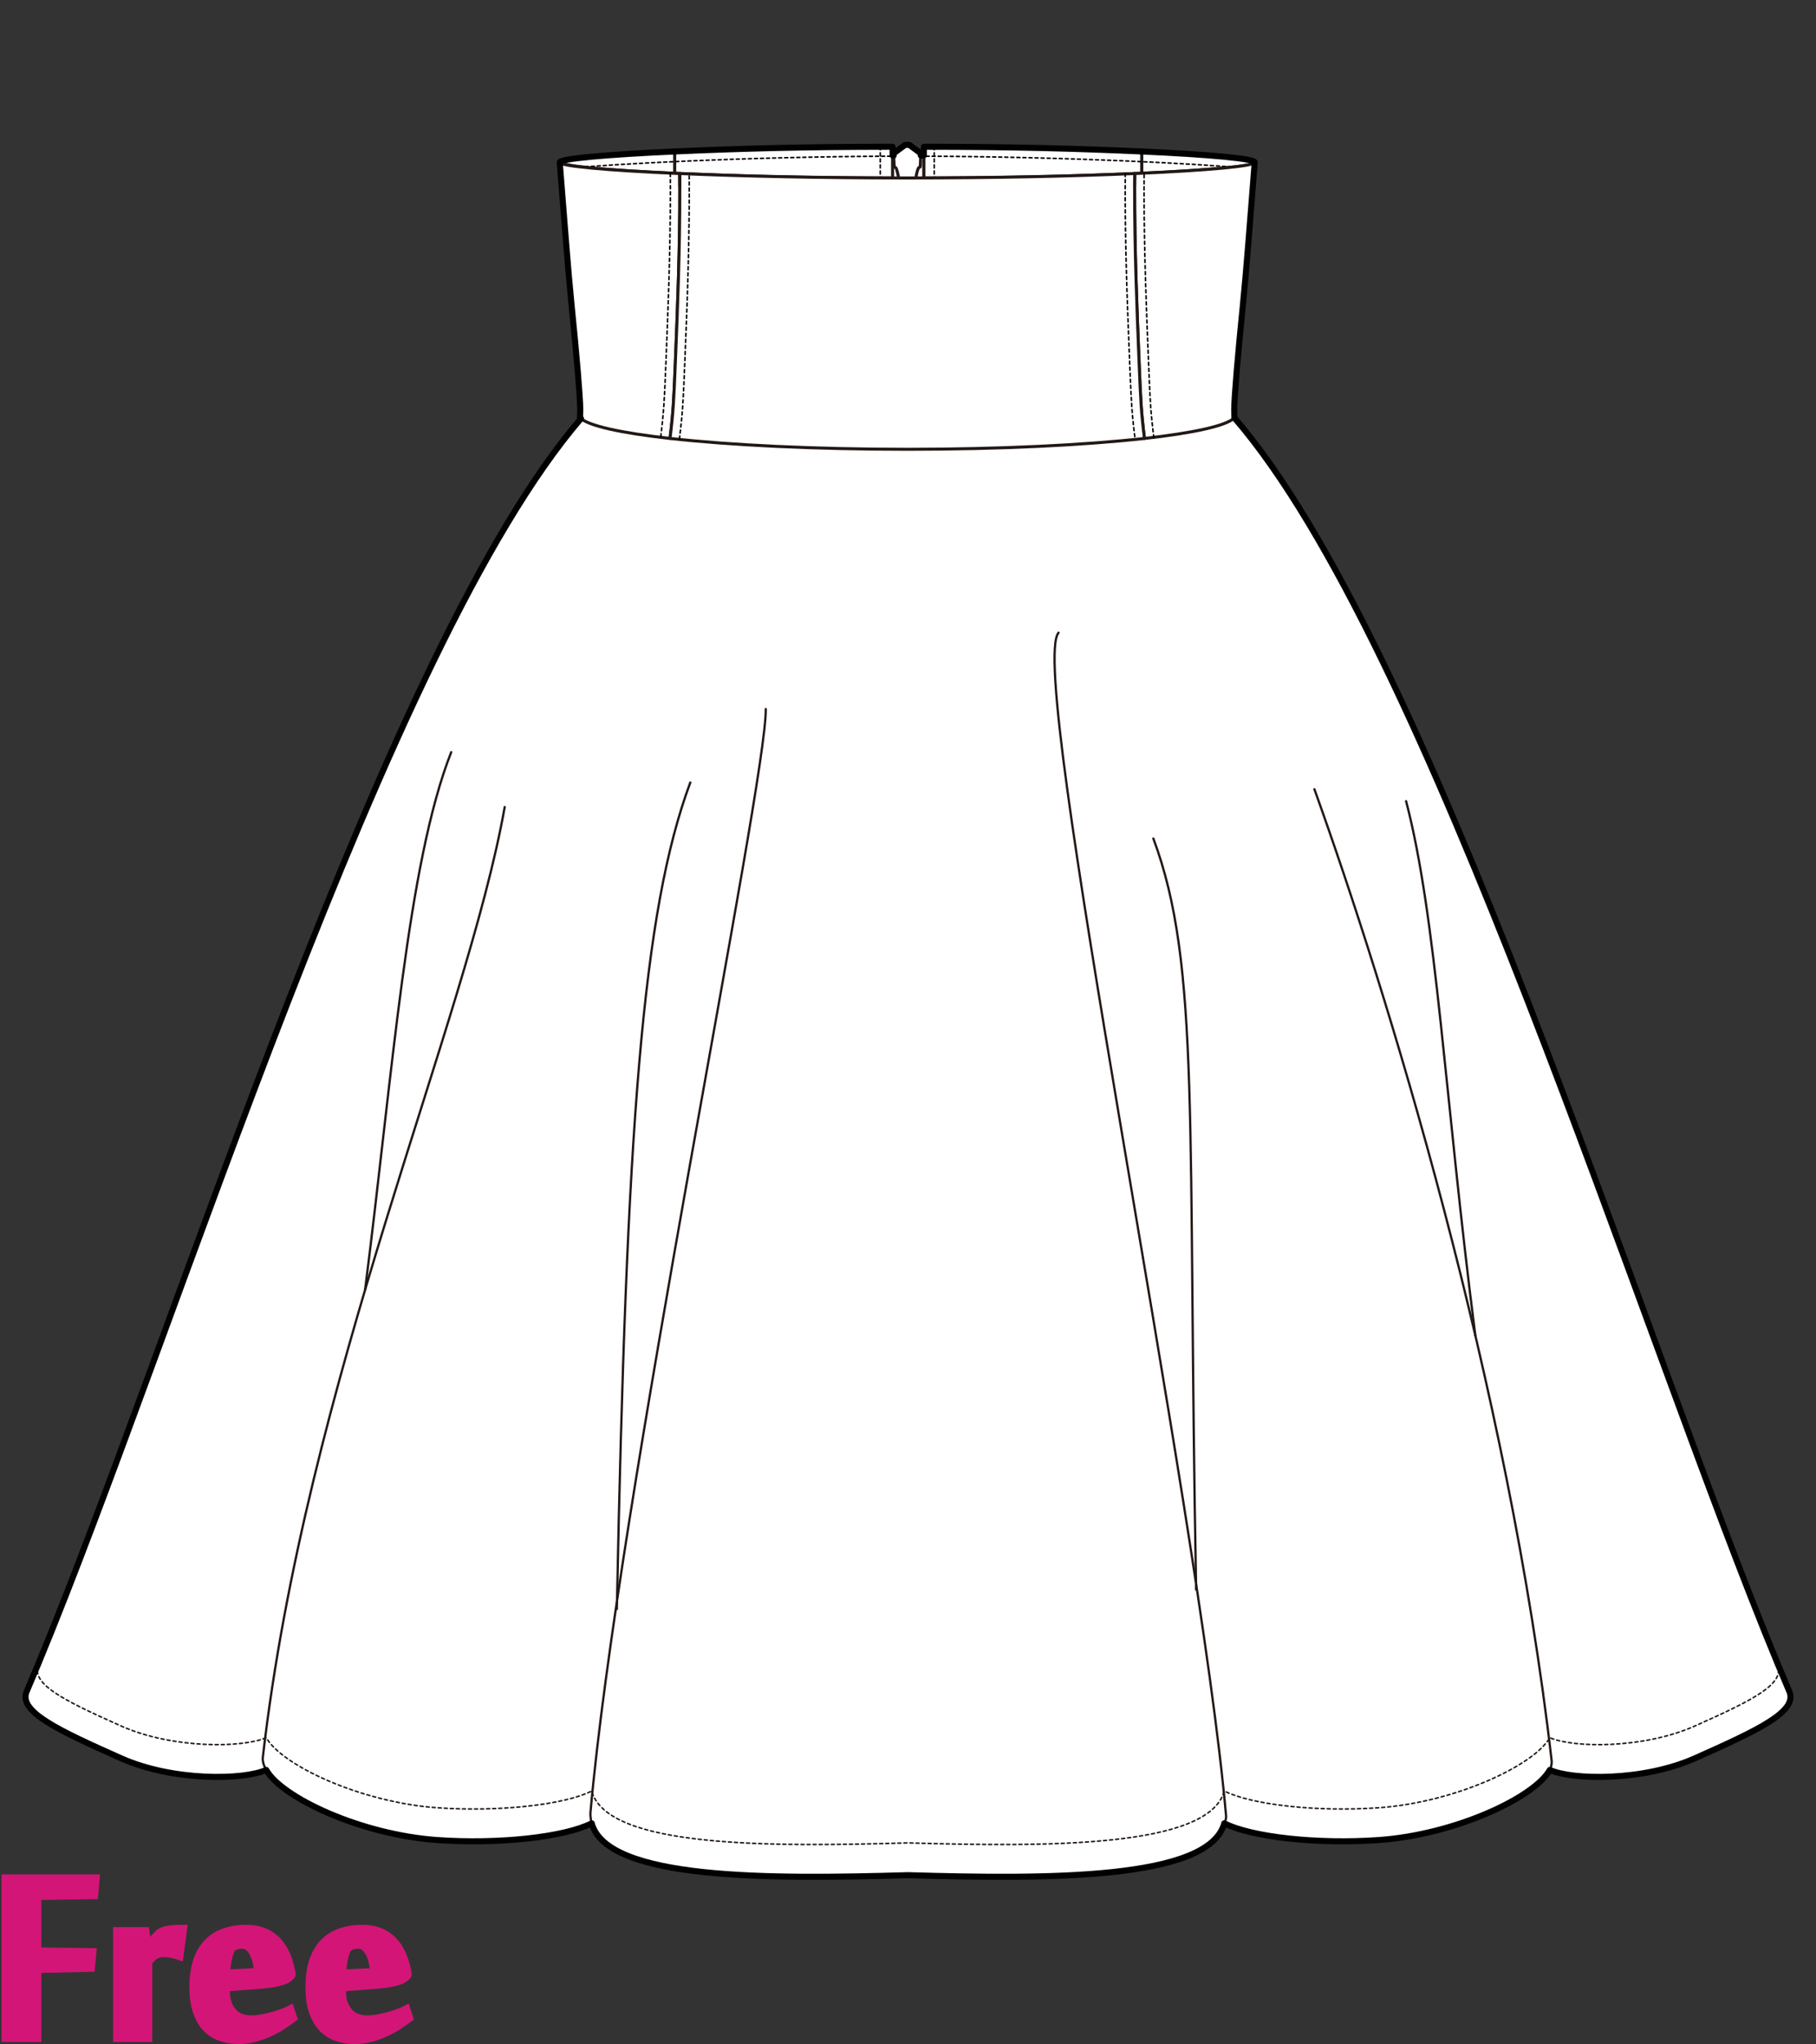<?xml version="1.0" encoding="utf-8"?>
<!-- Generator: Adobe Illustrator 12.0.0, SVG Export Plug-In . SVG Version: 6.00 Build 51448)  -->
<!DOCTYPE svg PUBLIC "-//W3C//DTD SVG 1.1//EN" "http://www.w3.org/Graphics/SVG/1.1/DTD/svg11.dtd">
<svg  version="1.1" id="レイヤー_1" xmlns="http://www.w3.org/2000/svg" xmlns:xlink="http://www.w3.org/1999/xlink" width="600" height="675.129"
	 viewBox="0 0 600 675.129" overflow="visible" enable-background="new 0 0 600 675.129" xml:space="preserve">
<rect x="0" y="0" width="600" height="675.129" fill="#333333" stroke="none"/>
<rect fill="none" width="600" height="675"/>
<g>
	<path fill="#FFFFFF" stroke="#221815" stroke-linecap="round" stroke-linejoin="round" d="M407.841,138.01
		c66.575,77.075,137.565,314.024,183.497,421.029c2.126,6.468-10.442,12.418-31.353,21.714c-17.327,7.7-40.594,7.173-47.938,3.845
		c-5.184,9.186-31.353,21.391-56.508,23.158c-20.192,1.422-41.852-0.91-51.049-5.527l0.01,0.006
		c-5.124,18.799-58.8,18.452-104.5,17.12c-45.704,1.332-99.377,1.679-104.5-17.12l0.01-0.006c-9.198,4.617-30.86,6.949-51.055,5.527
		c-25.15-1.768-51.319-13.973-56.5-23.158c-7.348,3.328-30.616,3.855-47.941-3.845c-20.911-9.296-33.479-15.246-31.352-21.714
		c45.93-107.005,116.92-343.954,183.496-421.029"/>
	<path fill="none" stroke="#221815" stroke-width="0.5" stroke-linecap="round" stroke-linejoin="round" stroke-dasharray="1" d="
		M587.396,549.595c2.128,6.469-6.501,11.199-27.411,20.493c-17.327,7.702-40.594,7.173-47.938,3.847
		c-5.184,9.183-31.353,21.39-56.508,23.158c-20.192,1.422-41.852-0.911-51.049-5.529l0.01,0.005
		c-5.124,18.8-58.8,18.452-104.5,17.124c-45.704,1.328-99.377,1.676-104.5-17.124l0.01-0.005c-9.198,4.618-30.86,6.951-51.055,5.529
		c-25.15-1.769-51.319-13.976-56.5-23.158c-7.348,3.326-30.616,3.855-47.941-3.847c-20.911-9.294-29.537-14.024-27.412-20.493"/>
	<path fill="none" stroke="#221815" stroke-width="0.75" stroke-linecap="round" stroke-linejoin="round" d="M87.947,584.597
		c-0.816-1.443-1.21-2.811-1.125-4.051c14.273-124.414,67.279-242.758,79.932-313.986"/>
	<path fill="none" stroke="#221815" stroke-width="0.75" stroke-linecap="round" stroke-linejoin="round" d="M203.803,531.447
		c3.183-158.941,8.426-230.508,24.27-272.988"/>
	<path fill="none" stroke="#221815" stroke-width="0.75" stroke-linecap="round" stroke-linejoin="round" d="M120.615,426.076
		c9.134-71.561,13.953-140.836,28.467-177.644"/>
	<path fill="none" stroke="#221815" stroke-width="0.75" stroke-linecap="round" stroke-linejoin="round" d="M487.439,441.062
		c-10.119-78.699-12.754-137.745-22.867-176.434"/>
	<path fill="none" stroke="#221815" stroke-width="0.75" stroke-linecap="round" stroke-linejoin="round" d="M395.199,525.029
		c-2.912-154.536,1.508-206.131-14.137-248.073"/>
	<path fill="none" stroke="#221815" stroke-width="0.75" stroke-linecap="round" stroke-linejoin="round" d="M195.5,602.234
		c-0.285-1.045-0.433-2.152-0.433-3.321c9.071-103.119,58.243-340.438,57.942-364.722"/>
	<path fill="none" stroke="#221815" stroke-width="0.75" stroke-linecap="round" stroke-linejoin="round" d="M512.047,584.597
		c0.471-0.986,0.686-1.982,0.617-2.981c-14.274-124.411-54.59-254.681-78.385-320.933"/>
	<path fill="none" stroke="#221815" stroke-width="0.75" stroke-linecap="round" stroke-linejoin="round" d="M404.5,602.234
		c0.396-0.771,0.604-1.541,0.604-2.311c-9.078-103.121-66-378.626-55.363-390.938"/>
	
		<rect x="294.257" y="51.346" fill="#FFFFFF" stroke="#221815" stroke-linecap="round" stroke-linejoin="round" width="10.987" height="9.248"/>
	<g>
		<g>
			<g>
				<path fill="#FFFFFF" stroke="#221815" stroke-linecap="round" stroke-linejoin="round" d="M302.069,116.725
					c-0.293,0-1.608,0.196-2.325,0.483c-0.096-0.223-0.275-0.378-0.482-0.378c-0.309,0-0.561,0.339-0.561,0.755
					c0,0.419,0.252,0.755,0.561,0.755c0.207,0,0.387-0.155,0.482-0.378c0.717,0.285,2.032,0.481,2.325,0.481
					c0.419,0,0.257-0.385,0.257-0.858C302.326,117.109,302.488,116.725,302.069,116.725z"/>
				<path fill="#FFFFFF" stroke="#221815" stroke-linecap="round" stroke-linejoin="round" d="M297.419,117.155
					c0.291,0,1.604-0.196,2.325-0.483c0.098,0.225,0.274,0.378,0.482,0.378c0.313,0,0.562-0.34,0.562-0.755
					c0-0.418-0.249-0.759-0.562-0.759c-0.208,0-0.385,0.16-0.482,0.383c-0.721-0.288-2.034-0.483-2.325-0.483
					c-0.417,0-0.255,0.385-0.255,0.858C297.164,116.769,297.002,117.155,297.419,117.155z"/>
				<path fill="#FFFFFF" stroke="#221815" stroke-linecap="round" stroke-linejoin="round" d="M302.069,114.148
					c-0.293,0-1.608,0.2-2.325,0.482c-0.096-0.223-0.275-0.38-0.482-0.38c-0.309,0-0.561,0.339-0.561,0.757
					c0,0.417,0.252,0.757,0.561,0.757c0.207,0,0.387-0.152,0.482-0.379c0.717,0.284,2.032,0.483,2.325,0.483
					c0.419,0,0.257-0.389,0.257-0.861C302.326,114.533,302.488,114.148,302.069,114.148z"/>
				<path fill="#FFFFFF" stroke="#221815" stroke-linecap="round" stroke-linejoin="round" d="M297.419,114.579
					c0.291,0,1.604-0.199,2.325-0.486c0.098,0.227,0.274,0.378,0.482,0.378c0.313,0,0.562-0.337,0.562-0.754
					c0-0.416-0.249-0.753-0.562-0.753c-0.208,0-0.385,0.155-0.482,0.381c-0.721-0.288-2.034-0.487-2.325-0.487
					c-0.417,0-0.255,0.384-0.255,0.859C297.164,114.191,297.002,114.579,297.419,114.579z"/>
				<path fill="#FFFFFF" stroke="#221815" stroke-linecap="round" stroke-linejoin="round" d="M302.069,111.568
					c-0.293,0-1.608,0.199-2.325,0.49c-0.096-0.227-0.275-0.384-0.482-0.384c-0.309,0-0.561,0.34-0.561,0.757
					c0,0.419,0.252,0.755,0.561,0.755c0.207,0,0.387-0.155,0.482-0.38c0.717,0.286,2.032,0.486,2.325,0.486
					c0.419,0,0.257-0.385,0.257-0.861C302.326,111.957,302.488,111.568,302.069,111.568z"/>
				<path fill="#FFFFFF" stroke="#221815" stroke-linecap="round" stroke-linejoin="round" d="M297.419,112.001
					c0.291,0,1.604-0.199,2.325-0.485c0.098,0.226,0.274,0.384,0.482,0.384c0.313,0,0.562-0.339,0.562-0.76
					c0-0.418-0.249-0.757-0.562-0.757c-0.208,0-0.385,0.157-0.482,0.385c-0.721-0.288-2.034-0.486-2.325-0.486
					c-0.417,0-0.255,0.383-0.255,0.858C297.164,111.617,297.002,112.001,297.419,112.001z"/>
				<path fill="#FFFFFF" stroke="#221815" stroke-linecap="round" stroke-linejoin="round" d="M302.069,108.993
					c-0.293,0-1.608,0.2-2.325,0.485c-0.096-0.228-0.275-0.38-0.482-0.38c-0.309,0-0.561,0.339-0.561,0.757
					c0,0.417,0.252,0.755,0.561,0.755c0.207,0,0.387-0.157,0.482-0.383c0.717,0.285,2.032,0.488,2.325,0.488
					c0.419,0,0.257-0.389,0.257-0.86C302.326,109.378,302.488,108.993,302.069,108.993z"/>
				<path fill="#FFFFFF" stroke="#221815" stroke-linecap="round" stroke-linejoin="round" d="M297.419,109.425
					c0.291,0,1.604-0.2,2.325-0.485c0.098,0.227,0.274,0.38,0.482,0.38c0.313,0,0.562-0.34,0.562-0.753
					c0-0.42-0.249-0.757-0.562-0.757c-0.208,0-0.385,0.15-0.482,0.381c-0.721-0.287-2.034-0.484-2.325-0.484
					c-0.417,0-0.255,0.388-0.255,0.86C297.164,109.039,297.002,109.425,297.419,109.425z"/>
				<path fill="#FFFFFF" stroke="#221815" stroke-linecap="round" stroke-linejoin="round" d="M302.069,106.416
					c-0.293,0-1.608,0.198-2.325,0.484c-0.096-0.228-0.275-0.382-0.482-0.382c-0.309,0-0.561,0.344-0.561,0.758
					c0,0.417,0.252,0.755,0.561,0.755c0.207,0,0.387-0.155,0.482-0.382c0.717,0.288,2.032,0.486,2.325,0.486
					c0.419,0,0.257-0.386,0.257-0.859C302.326,106.8,302.488,106.416,302.069,106.416z"/>
				<path fill="#FFFFFF" stroke="#221815" stroke-linecap="round" stroke-linejoin="round" d="M297.419,106.848
					c0.291,0,1.604-0.199,2.325-0.484c0.098,0.223,0.274,0.378,0.482,0.378c0.313,0,0.562-0.339,0.562-0.754
					c0-0.42-0.249-0.758-0.562-0.758c-0.208,0-0.385,0.155-0.482,0.382c-0.721-0.289-2.034-0.483-2.325-0.483
					c-0.417,0-0.255,0.38-0.255,0.859C297.164,106.458,297.002,106.848,297.419,106.848z"/>
				<path fill="#FFFFFF" stroke="#221815" stroke-linecap="round" stroke-linejoin="round" d="M302.069,103.841
					c-0.293,0-1.608,0.195-2.325,0.48c-0.096-0.227-0.275-0.378-0.482-0.378c-0.309,0-0.561,0.337-0.561,0.756
					c0,0.417,0.252,0.757,0.561,0.757c0.207,0,0.387-0.156,0.482-0.383c0.717,0.285,2.032,0.486,2.325,0.486
					c0.419,0,0.257-0.387,0.257-0.86C302.326,104.222,302.488,103.841,302.069,103.841z"/>
				<path fill="#FFFFFF" stroke="#221815" stroke-linecap="round" stroke-linejoin="round" d="M297.419,104.269
					c0.291,0,1.604-0.196,2.325-0.486c0.098,0.23,0.274,0.383,0.482,0.383c0.313,0,0.562-0.339,0.562-0.758
					c0-0.414-0.249-0.752-0.562-0.752c-0.208,0-0.385,0.15-0.482,0.376c-0.721-0.285-2.034-0.481-2.325-0.481
					c-0.417,0-0.255,0.384-0.255,0.857C297.164,103.883,297.002,104.269,297.419,104.269z"/>
				<path fill="#FFFFFF" stroke="#221815" stroke-linecap="round" stroke-linejoin="round" d="M302.069,101.263
					c-0.293,0-1.608,0.197-2.325,0.482c-0.096-0.226-0.275-0.38-0.482-0.38c-0.309,0-0.561,0.339-0.561,0.757
					s0.252,0.753,0.561,0.753c0.207,0,0.387-0.153,0.482-0.38c0.717,0.29,2.032,0.484,2.325,0.484c0.419,0,0.257-0.385,0.257-0.858
					C302.326,101.646,302.488,101.263,302.069,101.263z"/>
				<path fill="#FFFFFF" stroke="#221815" stroke-linecap="round" stroke-linejoin="round" d="M297.419,101.688
					c0.291,0,1.604-0.195,2.325-0.479c0.098,0.223,0.274,0.379,0.482,0.379c0.313,0,0.562-0.34,0.562-0.754
					c0-0.419-0.249-0.755-0.562-0.755c-0.208,0-0.385,0.154-0.482,0.378c-0.721-0.285-2.034-0.481-2.325-0.481
					c-0.417,0-0.255,0.381-0.255,0.858C297.164,101.306,297.002,101.688,297.419,101.688z"/>
				<path fill="#FFFFFF" stroke="#221815" stroke-linecap="round" stroke-linejoin="round" d="M302.069,98.687
					c-0.293,0-1.608,0.194-2.325,0.483c-0.096-0.228-0.275-0.383-0.482-0.383c-0.309,0-0.561,0.338-0.561,0.757
					c0,0.417,0.252,0.756,0.561,0.756c0.207,0,0.387-0.154,0.482-0.382c0.717,0.287,2.032,0.488,2.325,0.488
					c0.419,0,0.257-0.387,0.257-0.861C302.326,99.067,302.488,98.687,302.069,98.687z"/>
				<path fill="#FFFFFF" stroke="#221815" stroke-linecap="round" stroke-linejoin="round" d="M297.419,99.116
					c0.291,0,1.604-0.201,2.325-0.487c0.098,0.227,0.274,0.384,0.482,0.384c0.313,0,0.562-0.343,0.562-0.756
					c0-0.421-0.249-0.755-0.562-0.755c-0.208,0-0.385,0.152-0.482,0.38c-0.721-0.288-2.034-0.488-2.325-0.488
					c-0.417,0-0.255,0.385-0.255,0.863C297.164,98.73,297.002,99.116,297.419,99.116z"/>
				<path fill="#FFFFFF" stroke="#221815" stroke-linecap="round" stroke-linejoin="round" d="M302.069,96.109
					c-0.293,0-1.608,0.196-2.325,0.479c-0.096-0.226-0.275-0.376-0.482-0.376c-0.309,0-0.561,0.335-0.561,0.753
					c0,0.415,0.252,0.754,0.561,0.754c0.207,0,0.387-0.154,0.482-0.377c0.717,0.284,2.032,0.483,2.325,0.483
					c0.419,0,0.257-0.385,0.257-0.86C302.326,96.489,302.488,96.109,302.069,96.109z"/>
				<path fill="#FFFFFF" stroke="#221815" stroke-linecap="round" stroke-linejoin="round" d="M297.419,96.537
					c0.291,0,1.604-0.201,2.325-0.485c0.098,0.225,0.274,0.382,0.482,0.382c0.313,0,0.562-0.342,0.562-0.758
					c0-0.415-0.249-0.754-0.562-0.754c-0.208,0-0.385,0.152-0.482,0.381c-0.721-0.286-2.034-0.484-2.325-0.484
					c-0.417,0-0.255,0.382-0.255,0.857C297.164,96.154,297.002,96.537,297.419,96.537z"/>
				<path fill="#FFFFFF" stroke="#221815" stroke-linecap="round" stroke-linejoin="round" d="M302.069,93.532
					c-0.293,0-1.608,0.195-2.325,0.48c-0.096-0.225-0.275-0.378-0.482-0.378c-0.309,0-0.561,0.338-0.561,0.754
					c0,0.42,0.252,0.757,0.561,0.757c0.207,0,0.387-0.155,0.482-0.382c0.717,0.286,2.032,0.485,2.325,0.485
					c0.419,0,0.257-0.385,0.257-0.86C302.326,93.913,302.488,93.532,302.069,93.532z"/>
				<path fill="#FFFFFF" stroke="#221815" stroke-linecap="round" stroke-linejoin="round" d="M297.419,93.956
					c0.291,0,1.604-0.193,2.325-0.481c0.098,0.225,0.274,0.383,0.482,0.383c0.313,0,0.562-0.344,0.562-0.76
					c0-0.415-0.249-0.752-0.562-0.752c-0.208,0-0.385,0.152-0.482,0.378c-0.721-0.285-2.034-0.479-2.325-0.479
					c-0.417,0-0.255,0.38-0.255,0.853C297.164,93.575,297.002,93.956,297.419,93.956z"/>
				<path fill="#FFFFFF" stroke="#221815" stroke-linecap="round" stroke-linejoin="round" d="M302.069,90.951
					c-0.293,0-1.608,0.2-2.325,0.485c-0.096-0.227-0.275-0.381-0.482-0.381c-0.309,0-0.561,0.341-0.561,0.756
					c0,0.418,0.252,0.757,0.561,0.757c0.207,0,0.387-0.155,0.482-0.38c0.717,0.285,2.032,0.484,2.325,0.484
					c0.419,0,0.257-0.385,0.257-0.861C302.326,91.337,302.488,90.951,302.069,90.951z"/>
				<path fill="#FFFFFF" stroke="#221815" stroke-linecap="round" stroke-linejoin="round" d="M297.419,91.381
					c0.291,0,1.604-0.196,2.325-0.482c0.098,0.227,0.274,0.378,0.482,0.378c0.313,0,0.562-0.339,0.562-0.752
					c0-0.419-0.249-0.761-0.562-0.761c-0.208,0-0.385,0.155-0.482,0.384c-0.721-0.285-2.034-0.484-2.325-0.484
					c-0.417,0-0.255,0.385-0.255,0.861C297.164,90.997,297.002,91.381,297.419,91.381z"/>
				<path fill="#FFFFFF" stroke="#221815" stroke-linecap="round" stroke-linejoin="round" d="M302.069,88.375
					c-0.293,0-1.608,0.198-2.325,0.486c-0.096-0.228-0.275-0.384-0.482-0.384c-0.309,0-0.561,0.339-0.561,0.754
					c0,0.419,0.252,0.758,0.561,0.758c0.207,0,0.387-0.152,0.482-0.381c0.717,0.287,2.032,0.485,2.325,0.485
					c0.419,0,0.257-0.386,0.257-0.862C302.326,88.758,302.488,88.375,302.069,88.375z"/>
				<path fill="#FFFFFF" stroke="#221815" stroke-linecap="round" stroke-linejoin="round" d="M297.419,88.804
					c0.291,0,1.604-0.195,2.325-0.484c0.098,0.227,0.274,0.379,0.482,0.379c0.313,0,0.562-0.34,0.562-0.751
					c0-0.421-0.249-0.754-0.562-0.754c-0.208,0-0.385,0.152-0.482,0.378c-0.721-0.291-2.034-0.487-2.325-0.487
					c-0.417,0-0.255,0.384-0.255,0.863C297.164,88.422,297.002,88.804,297.419,88.804z"/>
			</g>
			<g>
				<path fill="#FFFFFF" stroke="#221815" stroke-linecap="round" stroke-linejoin="round" d="M302.069,85.8
					c-0.293,0-1.608,0.195-2.325,0.482c-0.096-0.223-0.275-0.379-0.482-0.379c-0.309,0-0.561,0.34-0.561,0.752
					c0,0.42,0.252,0.756,0.561,0.756c0.207,0,0.387-0.152,0.482-0.38c0.717,0.288,2.032,0.486,2.325,0.486
					c0.419,0,0.257-0.383,0.257-0.862C302.326,86.181,302.488,85.8,302.069,85.8z"/>
				<path fill="#FFFFFF" stroke="#221815" stroke-linecap="round" stroke-linejoin="round" d="M297.419,86.226
					c0.291,0,1.604-0.195,2.325-0.481c0.098,0.225,0.274,0.378,0.482,0.378c0.313,0,0.562-0.335,0.562-0.754
					c0-0.417-0.249-0.753-0.562-0.753c-0.208,0-0.385,0.152-0.482,0.38c-0.721-0.291-2.034-0.487-2.325-0.487
					c-0.417,0-0.255,0.385-0.255,0.86C297.164,85.844,297.002,86.226,297.419,86.226z"/>
				<path fill="#FFFFFF" stroke="#221815" stroke-linecap="round" stroke-linejoin="round" d="M302.069,83.223
					c-0.293,0-1.608,0.196-2.325,0.484c-0.096-0.23-0.275-0.38-0.482-0.38c-0.309,0-0.561,0.337-0.561,0.752
					c0,0.421,0.252,0.754,0.561,0.754c0.207,0,0.387-0.151,0.482-0.377c0.717,0.285,2.032,0.483,2.325,0.483
					c0.419,0,0.257-0.385,0.257-0.86C302.326,83.605,302.488,83.223,302.069,83.223z"/>
				<path fill="#FFFFFF" stroke="#221815" stroke-linecap="round" stroke-linejoin="round" d="M297.419,83.648
					c0.291,0,1.604-0.195,2.325-0.481c0.098,0.227,0.274,0.379,0.482,0.379c0.313,0,0.562-0.337,0.562-0.753
					c0-0.418-0.249-0.757-0.562-0.757c-0.208,0-0.385,0.153-0.482,0.381c-0.721-0.287-2.034-0.486-2.325-0.486
					c-0.417,0-0.255,0.381-0.255,0.861C297.164,83.267,297.002,83.648,297.419,83.648z"/>
				<path fill="#FFFFFF" stroke="#221815" stroke-linecap="round" stroke-linejoin="round" d="M302.069,80.648
					c-0.293,0-1.608,0.191-2.325,0.481c-0.096-0.225-0.275-0.383-0.482-0.383c-0.309,0-0.561,0.34-0.561,0.757
					c0,0.419,0.252,0.758,0.561,0.758c0.207,0,0.387-0.158,0.482-0.381c0.717,0.285,2.032,0.483,2.325,0.483
					c0.419,0,0.257-0.383,0.257-0.86C302.326,81.029,302.488,80.648,302.069,80.648z"/>
				<path fill="#FFFFFF" stroke="#221815" stroke-linecap="round" stroke-linejoin="round" d="M297.419,81.072
					c0.291,0,1.604-0.193,2.325-0.48c0.098,0.224,0.274,0.378,0.482,0.378c0.313,0,0.562-0.338,0.562-0.755
					s-0.249-0.757-0.562-0.757c-0.208,0-0.385,0.155-0.482,0.38c-0.721-0.285-2.034-0.483-2.325-0.483
					c-0.417,0-0.255,0.381-0.255,0.86C297.164,80.688,297.002,81.072,297.419,81.072z"/>
				<path fill="#FFFFFF" stroke="#221815" stroke-linecap="round" stroke-linejoin="round" d="M302.069,78.067
					c-0.293,0-1.608,0.196-2.325,0.485c-0.096-0.224-0.275-0.382-0.482-0.382c-0.309,0-0.561,0.342-0.561,0.755
					c0,0.42,0.252,0.757,0.561,0.757c0.207,0,0.387-0.154,0.482-0.38c0.717,0.285,2.032,0.483,2.325,0.483
					c0.419,0,0.257-0.385,0.257-0.86C302.326,78.452,302.488,78.067,302.069,78.067z"/>
				<path fill="#FFFFFF" stroke="#221815" stroke-linecap="round" stroke-linejoin="round" d="M297.419,78.495
					c0.291,0,1.604-0.198,2.325-0.48c0.098,0.226,0.274,0.377,0.482,0.377c0.313,0,0.562-0.339,0.562-0.754
					c0-0.416-0.249-0.756-0.562-0.756c-0.208,0-0.385,0.153-0.482,0.379c-0.721-0.285-2.034-0.484-2.325-0.484
					c-0.417,0-0.255,0.386-0.255,0.861C297.164,78.113,297.002,78.495,297.419,78.495z"/>
				<path fill="#FFFFFF" stroke="#221815" stroke-linecap="round" stroke-linejoin="round" d="M302.069,75.489
					c-0.293,0-1.608,0.198-2.325,0.483c-0.096-0.225-0.275-0.38-0.482-0.38c-0.309,0-0.561,0.34-0.561,0.762
					c0,0.413,0.252,0.75,0.561,0.75c0.207,0,0.387-0.154,0.482-0.381c0.717,0.287,2.032,0.484,2.325,0.484
					c0.419,0,0.257-0.385,0.257-0.854C302.326,75.874,302.488,75.489,302.069,75.489z"/>
				<path fill="#FFFFFF" stroke="#221815" stroke-linecap="round" stroke-linejoin="round" d="M297.419,75.918
					c0.291,0,1.604-0.2,2.325-0.484c0.098,0.231,0.274,0.38,0.482,0.38c0.313,0,0.562-0.34,0.562-0.752
					c0-0.421-0.249-0.755-0.562-0.755c-0.208,0-0.385,0.153-0.482,0.38c-0.721-0.285-2.034-0.486-2.325-0.486
					c-0.417,0-0.255,0.383-0.255,0.861C297.164,75.535,297.002,75.918,297.419,75.918z"/>
				<path fill="#FFFFFF" stroke="#221815" stroke-linecap="round" stroke-linejoin="round" d="M302.069,72.909
					c-0.293,0-1.608,0.204-2.325,0.484c-0.096-0.222-0.275-0.374-0.482-0.374c-0.309,0-0.561,0.335-0.561,0.75
					c0,0.422,0.252,0.757,0.561,0.757c0.207,0,0.387-0.152,0.482-0.378c0.717,0.285,2.032,0.483,2.325,0.483
					c0.419,0,0.257-0.382,0.257-0.862C302.326,73.296,302.488,72.909,302.069,72.909z"/>
				<path fill="#FFFFFF" stroke="#221815" stroke-linecap="round" stroke-linejoin="round" d="M297.419,73.341
					c0.291,0,1.604-0.2,2.325-0.484c0.098,0.229,0.274,0.381,0.482,0.381c0.313,0,0.562-0.342,0.562-0.757
					c0-0.417-0.249-0.753-0.562-0.753c-0.208,0-0.385,0.154-0.482,0.381c-0.721-0.288-2.034-0.486-2.325-0.486
					c-0.417,0-0.255,0.383-0.255,0.858C297.164,72.958,297.002,73.341,297.419,73.341z"/>
				<path fill="#FFFFFF" stroke="#221815" stroke-linecap="round" stroke-linejoin="round" d="M302.069,70.334
					c-0.293,0-1.608,0.198-2.325,0.484c-0.096-0.225-0.275-0.38-0.482-0.38c-0.309,0-0.561,0.335-0.561,0.757
					c0,0.415,0.252,0.755,0.561,0.755c0.207,0,0.387-0.156,0.482-0.382c0.717,0.287,2.032,0.486,2.325,0.486
					c0.419,0,0.257-0.388,0.257-0.859C302.326,70.722,302.488,70.334,302.069,70.334z"/>
				<path fill="#FFFFFF" stroke="#221815" stroke-linecap="round" stroke-linejoin="round" d="M297.419,70.765
					c0.291,0,1.604-0.198,2.325-0.483c0.098,0.228,0.274,0.378,0.482,0.378c0.313,0,0.562-0.337,0.562-0.756
					c0-0.415-0.249-0.755-0.562-0.755c-0.208,0-0.385,0.157-0.482,0.383c-0.721-0.288-2.034-0.484-2.325-0.484
					c-0.417,0-0.255,0.385-0.255,0.856C297.164,70.381,297.002,70.765,297.419,70.765z"/>
				<path fill="#FFFFFF" stroke="#221815" stroke-linecap="round" stroke-linejoin="round" d="M302.069,67.756
					c-0.293,0-1.608,0.198-2.325,0.484c-0.096-0.223-0.275-0.378-0.482-0.378c-0.309,0-0.561,0.34-0.561,0.752
					c0,0.421,0.252,0.758,0.561,0.758c0.207,0,0.387-0.154,0.482-0.383c0.717,0.29,2.032,0.484,2.325,0.484
					c0.419,0,0.257-0.381,0.257-0.859C302.326,68.141,302.488,67.756,302.069,67.756z"/>
				<path fill="#FFFFFF" stroke="#221815" stroke-linecap="round" stroke-linejoin="round" d="M297.419,68.186
					c0.291,0,1.604-0.2,2.325-0.481c0.098,0.225,0.274,0.381,0.482,0.381c0.313,0,0.562-0.345,0.562-0.76
					c0-0.417-0.249-0.754-0.562-0.754c-0.208,0-0.385,0.156-0.482,0.38c-0.721-0.288-2.034-0.484-2.325-0.484
					c-0.417,0-0.255,0.39-0.255,0.858C297.164,67.801,297.002,68.186,297.419,68.186z"/>
				<path fill="#FFFFFF" stroke="#221815" stroke-linecap="round" stroke-linejoin="round" d="M302.069,65.18
					c-0.293,0-1.608,0.203-2.325,0.485c-0.096-0.226-0.275-0.382-0.482-0.382c-0.309,0-0.561,0.342-0.561,0.755
					c0,0.419,0.252,0.759,0.561,0.759c0.207,0,0.387-0.157,0.482-0.378c0.717,0.28,2.032,0.481,2.325,0.481
					c0.419,0,0.257-0.39,0.257-0.861S302.488,65.18,302.069,65.18z"/>
				<path fill="#FFFFFF" stroke="#221815" stroke-linecap="round" stroke-linejoin="round" d="M297.419,65.609
					c0.291,0,1.604-0.198,2.325-0.483c0.098,0.223,0.274,0.378,0.482,0.378c0.313,0,0.562-0.341,0.562-0.755
					c0-0.419-0.249-0.757-0.562-0.757c-0.208,0-0.385,0.155-0.482,0.385c-0.721-0.29-2.034-0.484-2.325-0.484
					c-0.417,0-0.255,0.385-0.255,0.856C297.164,65.223,297.002,65.609,297.419,65.609z"/>
				<path fill="#FFFFFF" stroke="#221815" stroke-linecap="round" stroke-linejoin="round" d="M302.069,62.601
					c-0.293,0-1.608,0.2-2.325,0.483c-0.096-0.22-0.275-0.377-0.482-0.377c-0.309,0-0.561,0.339-0.561,0.755
					c0,0.416,0.252,0.756,0.561,0.756c0.207,0,0.387-0.153,0.482-0.378c0.717,0.286,2.032,0.483,2.325,0.483
					c0.419,0,0.257-0.388,0.257-0.861C302.326,62.987,302.488,62.601,302.069,62.601z"/>
				<path fill="#FFFFFF" stroke="#221815" stroke-linecap="round" stroke-linejoin="round" d="M297.419,63.033
					c0.291,0,1.604-0.198,2.325-0.482c0.098,0.222,0.274,0.379,0.482,0.379c0.313,0,0.562-0.34,0.562-0.758
					c0-0.417-0.249-0.757-0.562-0.757c-0.208,0-0.385,0.155-0.482,0.386c-0.721-0.292-2.034-0.489-2.325-0.489
					c-0.417,0-0.255,0.388-0.255,0.86C297.164,62.647,297.002,63.033,297.419,63.033z"/>
				<path fill="#FFFFFF" stroke="#221815" stroke-linecap="round" stroke-linejoin="round" d="M302.069,60.025
					c-0.293,0-1.608,0.201-2.325,0.483c-0.096-0.225-0.275-0.379-0.482-0.379c-0.309,0-0.561,0.339-0.561,0.755
					c0,0.418,0.252,0.757,0.561,0.757c0.207,0,0.387-0.153,0.482-0.381c0.717,0.285,2.032,0.484,2.325,0.484
					c0.419,0,0.257-0.386,0.257-0.86C302.326,60.413,302.488,60.025,302.069,60.025z"/>
				<path fill="#FFFFFF" stroke="#221815" stroke-linecap="round" stroke-linejoin="round" d="M297.419,60.456
					c0.291,0,1.604-0.2,2.325-0.485c0.098,0.225,0.274,0.378,0.482,0.378c0.313,0,0.562-0.337,0.562-0.752
					c0-0.418-0.249-0.758-0.562-0.758c-0.208,0-0.385,0.153-0.482,0.385c-0.721-0.292-2.034-0.493-2.325-0.493
					c-0.417,0-0.255,0.391-0.255,0.866C297.164,60.069,297.002,60.456,297.419,60.456z"/>
				<path fill="#FFFFFF" stroke="#221815" stroke-linecap="round" stroke-linejoin="round" d="M302.069,57.449
					c-0.293,0-1.608,0.196-2.325,0.483c-0.096-0.225-0.275-0.38-0.482-0.38c-0.309,0-0.561,0.339-0.561,0.757
					c0,0.417,0.252,0.755,0.561,0.755c0.207,0,0.387-0.156,0.482-0.381c0.717,0.288,2.032,0.483,2.325,0.483
					c0.419,0,0.257-0.38,0.257-0.857C302.326,57.829,302.488,57.449,302.069,57.449z"/>
				<path fill="#FFFFFF" stroke="#221815" stroke-linecap="round" stroke-linejoin="round" d="M297.419,57.877
					c0.291,0,1.604-0.197,2.325-0.489c0.098,0.232,0.274,0.387,0.482,0.387c0.313,0,0.562-0.342,0.562-0.755
					c0-0.421-0.249-0.757-0.562-0.757c-0.208,0-0.385,0.153-0.482,0.381c-0.721-0.29-2.034-0.484-2.325-0.484
					c-0.417,0-0.255,0.383-0.255,0.86C297.164,57.493,297.002,57.877,297.419,57.877z"/>
			</g>
			<g>
				<path fill="#FFFFFF" stroke="#221815" stroke-linecap="round" stroke-linejoin="round" d="M300.895,48.203
					c-0.121-0.194-0.396-0.356-0.611-0.356h-1.078c-0.215,0-0.492,0.162-0.616,0.356l-2.976,2.187
					c-0.205,0.069-0.365,0.321-0.357,0.556l0.17,3.927c0.01,0.234,0.088,0.394,0.174,0.354c0,0,0,0,0.084,0
					c0.841,0,1.467,5.317,1.467,5.317c0.026,0.231,0.05,0.421,0.05,0.421s0.179,0,0.397,0h4.291c0.219,0,0.402,0,0.402,0
					s0.018-0.19,0.044-0.421c0,0,0.63-5.317,1.472-5.317c0.077,0,0.077,0,0.077,0c0.092,0.04,0.171-0.12,0.177-0.354l0.172-3.927
					c0.008-0.234-0.154-0.486-0.361-0.556L300.895,48.203z"/>
			</g>
		</g>
	</g>
	<path fill="#FFFFFF" stroke="#221815" stroke-linecap="round" stroke-linejoin="round" d="M377.203,57.221
		c22.951-1.035,37.348-2.407,37.348-3.598c0-1.188-14.396-2.564-37.348-3.595V57.221z"/>
	<path fill="#FFFFFF" stroke="#221815" stroke-linecap="round" stroke-linejoin="round" d="M377.203,57.221v-7.193
		c-20.42-0.918-42.115-1.553-71.959-1.553v10.298C335.088,58.772,356.783,58.136,377.203,57.221"/>
	<path fill="#FFFFFF" stroke="#221815" stroke-linecap="round" stroke-linejoin="round" d="M222.93,50.027
		c-22.945,1.031-37.346,2.407-37.346,3.595c0,1.191,14.4,2.563,37.346,3.598V50.027z"/>
	<path fill="#FFFFFF" stroke="#221815" stroke-linecap="round" stroke-linejoin="round" d="M294.902,48.474
		c-29.841,0-51.547,0.635-71.973,1.553v7.193c20.426,0.915,42.132,1.552,71.973,1.552V48.474z"/>
	<path fill="none" stroke="#000000" stroke-width="0.5" stroke-linecap="round" stroke-linejoin="round" stroke-dasharray="1" d="
		M294.257,51.593c-47.071,0.173-91.471,2.517-107.543,4.089"/>
	<path fill="none" stroke="#000000" stroke-width="0.5" stroke-linecap="round" stroke-linejoin="round" stroke-dasharray="1" d="
		M412.879,55.659c-16.071-1.57-60.557-3.893-107.635-4.066"/>
	<path fill="none" stroke="#000000" stroke-width="0.5" stroke-linecap="round" stroke-linejoin="round" stroke-dasharray="1" d="
		M185.107,55.827c0.611,0.209,1.266,0.336,1.82,0.443c1.57,0.302,3.879,0.61,6.85,0.911c5.896,0.597,14.439,1.176,24.707,1.675
		c23.09,1.12,51.951,1.737,81.258,1.737c29.311,0,58.169-0.618,81.261-1.737c10.27-0.499,18.81-1.078,24.703-1.675
		c2.979-0.301,5.286-0.608,6.854-0.911c0.553-0.107,1.21-0.234,1.816-0.443"/>
	
		<line fill="none" stroke="#000000" stroke-width="0.5" stroke-linecap="round" stroke-linejoin="round" stroke-dasharray="1" x1="308.675" y1="48.474" x2="308.675" y2="58.772"/>
	
		<line fill="none" stroke="#000000" stroke-width="0.5" stroke-linecap="round" stroke-linejoin="round" stroke-dasharray="1" x1="290.824" y1="48.474" x2="290.824" y2="58.772"/>
	<path fill="none" d="M224.607,61.69c0.042,20.359-0.75,40.19-1.373,55.502C223.857,101.881,224.649,82.049,224.607,61.69z"/>
	<path fill="none" d="M376.254,117.193c-0.625-15.312-1.415-35.144-1.373-55.502C374.839,82.049,375.629,101.881,376.254,117.193z"
		/>
	<path fill="#FFFFFF" stroke="#221815" stroke-linecap="round" stroke-linejoin="round" d="M376.254,117.193
		c0.043,1.095,0.089,2.165,0.132,3.211c0.483,11.853,0.63,15.431,1.735,24.413c16.229-1.81,27.085-4.179,29.72-6.807
		c-0.044-1.178-0.063-2.1-0.063-2.723c0-3.941,1.208-18.104,2.867-34.533c1.151-11.471,2.465-28.903,3.906-47.131
		c0,1.231-15.365,2.656-39.645,3.698c-0.016,1.458-0.021,2.915-0.025,4.37C374.839,82.049,375.629,101.881,376.254,117.193z"/>
	<path fill="#FFFFFF" stroke="#221815" stroke-linecap="round" stroke-linejoin="round" d="M223.105,120.404
		c0.043-1.046,0.087-2.117,0.129-3.211c0.623-15.312,1.415-35.144,1.373-55.502c-0.002-1.455-0.012-2.912-0.023-4.37
		c-24.283-1.042-39.646-2.467-39.646-3.698c1.441,18.228,2.753,35.66,3.908,47.131c1.656,16.429,2.867,30.592,2.867,34.533
		c0,0.622-0.017,1.534-0.065,2.701c2.599,2.638,13.46,5.013,29.718,6.826C222.474,135.834,222.619,132.253,223.105,120.404z"/>
	<path fill="#FFFFFF" stroke="#221815" stroke-linecap="round" stroke-linejoin="round" d="M224.607,61.69
		c0.042,20.359-0.75,40.19-1.373,55.502c-0.042,1.095-0.086,2.165-0.129,3.211c-0.486,11.849-0.632,15.43-1.74,24.409
		c19.836,2.213,47.71,3.59,78.389,3.59c30.67,0,58.532-1.377,78.367-3.587c-1.105-8.982-1.252-12.56-1.735-24.413
		c-0.043-1.046-0.089-2.117-0.132-3.211c-0.625-15.312-1.415-35.144-1.373-55.502c0.004-1.455,0.01-2.912,0.025-4.37
		c-20.146,0.863-46.427,1.461-75.164,1.461c-28.735,0-55.016-0.599-75.158-1.461C224.596,58.779,224.605,60.235,224.607,61.69z"/>
	<path fill="#FFFFFF" stroke="#221815" stroke-linecap="round" stroke-linejoin="round" d="M374.881,61.69
		c0.004-1.455,0.01-2.912,0.025-4.37C374.891,58.779,374.885,60.235,374.881,61.69z"/>
	<path fill="#FFFFFF" stroke="#221815" stroke-linecap="round" stroke-linejoin="round" d="M224.584,57.32
		c0.012,1.458,0.021,2.915,0.023,4.37C224.605,60.235,224.596,58.779,224.584,57.32z"/>
	<path fill="none" stroke="#000000" stroke-width="0.5" stroke-linecap="round" stroke-linejoin="round" stroke-dasharray="1" d="
		M381.228,144.609c-1.101-8.937-1.246-12.493-1.726-24.279l-0.082-1.956c-0.608-14.863-1.422-34.734-1.422-55.086
		c0-1.981,0.009-3.968,0.025-5.953"/>
	<path fill="none" stroke="#000000" stroke-width="0.5" stroke-linecap="round" stroke-linejoin="round" stroke-dasharray="1" d="
		M371.784,57.306c-0.181,22.479,0.735,44.868,1.406,61.217l0.076,1.954c0.489,11.919,0.635,15.505,1.751,24.535"/>
	<path fill="none" stroke="#000000" stroke-width="0.5" stroke-linecap="round" stroke-linejoin="round" stroke-dasharray="1" d="
		M224.473,145.011c1.115-9.028,1.26-12.614,1.748-24.533l0.078-1.954c0.672-16.35,1.587-38.738,1.401-61.217"/>
	<path fill="none" stroke="#000000" stroke-width="0.5" stroke-linecap="round" stroke-linejoin="round" stroke-dasharray="1" d="
		M221.463,57.335c0.021,1.985,0.025,3.972,0.025,5.953c0,20.353-0.811,40.224-1.42,55.086l-0.08,1.956
		c-0.482,11.785-0.626,15.343-1.729,24.278"/>
	<path fill="none" stroke="#000000" stroke-width="2" stroke-linecap="round" stroke-linejoin="round" d="M184.938,53.623
		c0.057,0.737,0.115,1.47,0.172,2.205h-0.002h0.002c1.375,17.422,2.629,33.919,3.736,44.926c1.656,16.429,2.867,30.592,2.867,34.533
		c0,0.622-0.017,1.534-0.065,2.701c0.087,0.087,0.206,0.174,0.31,0.261C127.332,213.368,58.577,438.8,12.639,549.595h-0.037
		c-0.023,0.072-0.029,0.142-0.049,0.212c-1.314,3.169-2.613,6.259-3.891,9.231c-2.127,6.468,10.44,12.418,31.352,21.714
		c17.325,7.7,40.594,7.173,47.941,3.845c5.181,9.186,31.35,21.391,56.5,23.158c20.188,1.422,41.842-0.91,51.045-5.521l0,0v-0.002
		c0,0,0.006-0.002,0.01-0.004l-0.01,0.006c5.123,18.799,58.796,18.452,104.5,17.12c45.7,1.332,99.376,1.679,104.5-17.12l-0.01-0.006
		c0.005,0.002,0.006,0.002,0.01,0.004v0.002l0,0c9.202,4.611,30.852,6.943,51.039,5.521c25.155-1.768,51.324-13.973,56.508-23.158
		c7.345,3.328,30.611,3.855,47.938-3.845c20.91-9.296,33.479-15.246,31.353-21.714c-1.278-2.979-2.58-6.073-3.896-9.246
		c-0.02-0.066-0.022-0.131-0.045-0.197h-0.036c-45.987-110.91-114.835-336.701-179.52-411.585c-0.044-1.178-0.063-2.1-0.063-2.723
		c0-3.941,1.208-18.104,2.867-34.533c1.151-11.471,2.465-28.903,3.906-47.131c0-1.188-14.396-2.564-37.348-3.595
		c-20.42-0.918-42.115-1.553-71.959-1.553v2.872h-1.027l0.016-0.4c0.008-0.234-0.154-0.486-0.361-0.556l-2.977-2.187
		c-0.121-0.194-0.396-0.356-0.611-0.356h-1.078c-0.215,0-0.492,0.162-0.616,0.356l-2.976,2.187
		c-0.205,0.069-0.365,0.321-0.357,0.556l0.016,0.4h-0.369v-2.872c-29.841,0-51.547,0.635-71.973,1.553
		C199.984,51.058,184.938,52.434,184.938,53.623z"/>
</g>
<g>
	<path fill="#D31577" stroke="#D31577" stroke-width="3" d="M12.159,672.959H2V620.6h29.416l-0.455,5.189l-18.802,0.281v18.643
		l18.177,0.23l-0.453,4.842l-17.724,0.398V672.959z"/>
	<path fill="#D31577" stroke="#D31577" stroke-width="3" d="M59.162,645.845c-0.764-0.265-1.584-0.48-2.46-0.651
		c-0.877-0.17-1.716-0.256-2.517-0.256c-0.572,0-1.09,0.049-1.547,0.145c-0.457,0.092-0.886,0.256-1.287,0.482
		s-0.801,0.528-1.201,0.905c-0.401,0.384-0.849,0.837-1.344,1.366v25.123H38.87v-34.943h9.017l0.862,5.568h0.058
		c0.264-0.418,0.584-0.9,0.963-1.45c0.377-0.548,0.783-1.097,1.217-1.647c0.436-0.547,0.889-1.049,1.359-1.504
		c0.471-0.453,0.954-0.775,1.446-0.967c0.867-0.32,1.849-0.531,2.944-0.632c1.097-0.099,2.285-0.149,3.57-0.149L59.162,645.845z"/>
	<path fill="#D31577" stroke="#D31577" stroke-width="3" d="M81.334,637.235c1.667,0,3.285,0.235,4.857,0.709
		c1.569,0.473,3.02,1.266,4.345,2.378c1.325,1.116,2.47,2.605,3.437,4.478c0.965,1.871,1.694,4.203,2.188,6.998v0.453
		c-0.304,0.416-0.712,0.795-1.224,1.134c-0.511,0.341-1.183,0.636-2.017,0.878c-0.834,0.247-1.856,0.475-3.067,0.682
		c-1.211,0.209-2.67,0.369-4.373,0.482l-11.02,0.85v1.475c0,2.718,0.719,4.965,2.158,6.741c1.439,1.774,3.597,2.663,6.475,2.663
		c1.174,0,2.406-0.122,3.693-0.367c1.287-0.246,2.508-0.539,3.663-0.882c1.155-0.339,2.213-0.69,3.18-1.05
		c0.966-0.359,1.695-0.672,2.188-0.938l0.853,2.557c-1.06,0.799-2.253,1.629-3.579,2.486c-1.326,0.859-2.746,1.632-4.26,2.32
		c-1.516,0.686-3.114,1.25-4.799,1.688c-1.686,0.44-3.42,0.659-5.198,0.659c-2.083,0-4.028-0.311-5.832-0.938
		c-1.803-0.623-3.362-1.615-4.675-2.98c-1.313-1.361-2.348-3.141-3.108-5.336c-0.76-2.193-1.141-4.863-1.141-8.006
		c0-3.521,0.437-6.5,1.312-8.942s2.092-4.409,3.651-5.905c1.56-1.494,3.392-2.582,5.499-3.266
		C76.645,637.577,78.91,637.235,81.334,637.235z M76.617,643.168c-0.266,0.229-0.521,0.653-0.768,1.278s-0.465,1.364-0.652,2.216
		c-0.19,0.851-0.342,1.742-0.455,2.67c-0.114,0.927-0.17,1.825-0.17,2.697l10.964-0.514c-0.115-1.02-0.286-2.08-0.513-3.18
		c-0.228-1.098-0.559-2.1-0.994-3.01c-0.438-0.908-0.977-1.664-1.619-2.272c-0.645-0.605-1.42-0.907-2.327-0.907
		c-0.646,0-1.25,0.073-1.819,0.227C77.695,642.524,77.146,642.79,76.617,643.168z"/>
	<path fill="#D31577" stroke="#D31577" stroke-width="3" d="M119.678,637.235c1.666,0,3.285,0.235,4.857,0.709
		c1.57,0.473,3.02,1.266,4.345,2.378c1.326,1.116,2.47,2.605,3.437,4.478c0.965,1.871,1.694,4.203,2.188,6.998v0.453
		c-0.304,0.416-0.712,0.795-1.223,1.134c-0.512,0.341-1.184,0.636-2.018,0.878c-0.832,0.247-1.854,0.475-3.066,0.682
		c-1.211,0.209-2.67,0.369-4.373,0.482l-11.02,0.85v1.475c0,2.718,0.719,4.965,2.157,6.741c1.438,1.774,3.597,2.663,6.476,2.663
		c1.174,0,2.405-0.122,3.692-0.367c1.288-0.246,2.509-0.539,3.663-0.882c1.154-0.339,2.214-0.69,3.182-1.05
		c0.965-0.359,1.695-0.672,2.187-0.938l0.853,2.557c-1.061,0.799-2.254,1.629-3.578,2.486c-1.328,0.859-2.748,1.632-4.261,2.32
		c-1.515,0.686-3.114,1.25-4.799,1.688c-1.685,0.44-3.419,0.659-5.199,0.659c-2.083,0-4.026-0.311-5.832-0.938
		c-1.804-0.623-3.362-1.615-4.675-2.98c-1.313-1.361-2.348-3.141-3.109-5.336c-0.76-2.193-1.141-4.863-1.141-8.006
		c0-3.521,0.436-6.5,1.313-8.942c0.873-2.442,2.092-4.409,3.65-5.905c1.561-1.494,3.391-2.582,5.499-3.266
		C114.988,637.577,117.253,637.235,119.678,637.235z M114.961,643.168c-0.266,0.229-0.521,0.653-0.768,1.278
		c-0.248,0.625-0.465,1.364-0.652,2.216c-0.189,0.851-0.342,1.742-0.456,2.67c-0.112,0.927-0.169,1.825-0.169,2.697l10.964-0.514
		c-0.116-1.02-0.286-2.08-0.513-3.18c-0.227-1.098-0.559-2.1-0.994-3.01c-0.436-0.908-0.975-1.664-1.619-2.272
		c-0.645-0.605-1.42-0.907-2.327-0.907c-0.646,0-1.25,0.073-1.819,0.227C116.039,642.524,115.49,642.79,114.961,643.168z"/>
</g>
</svg>
